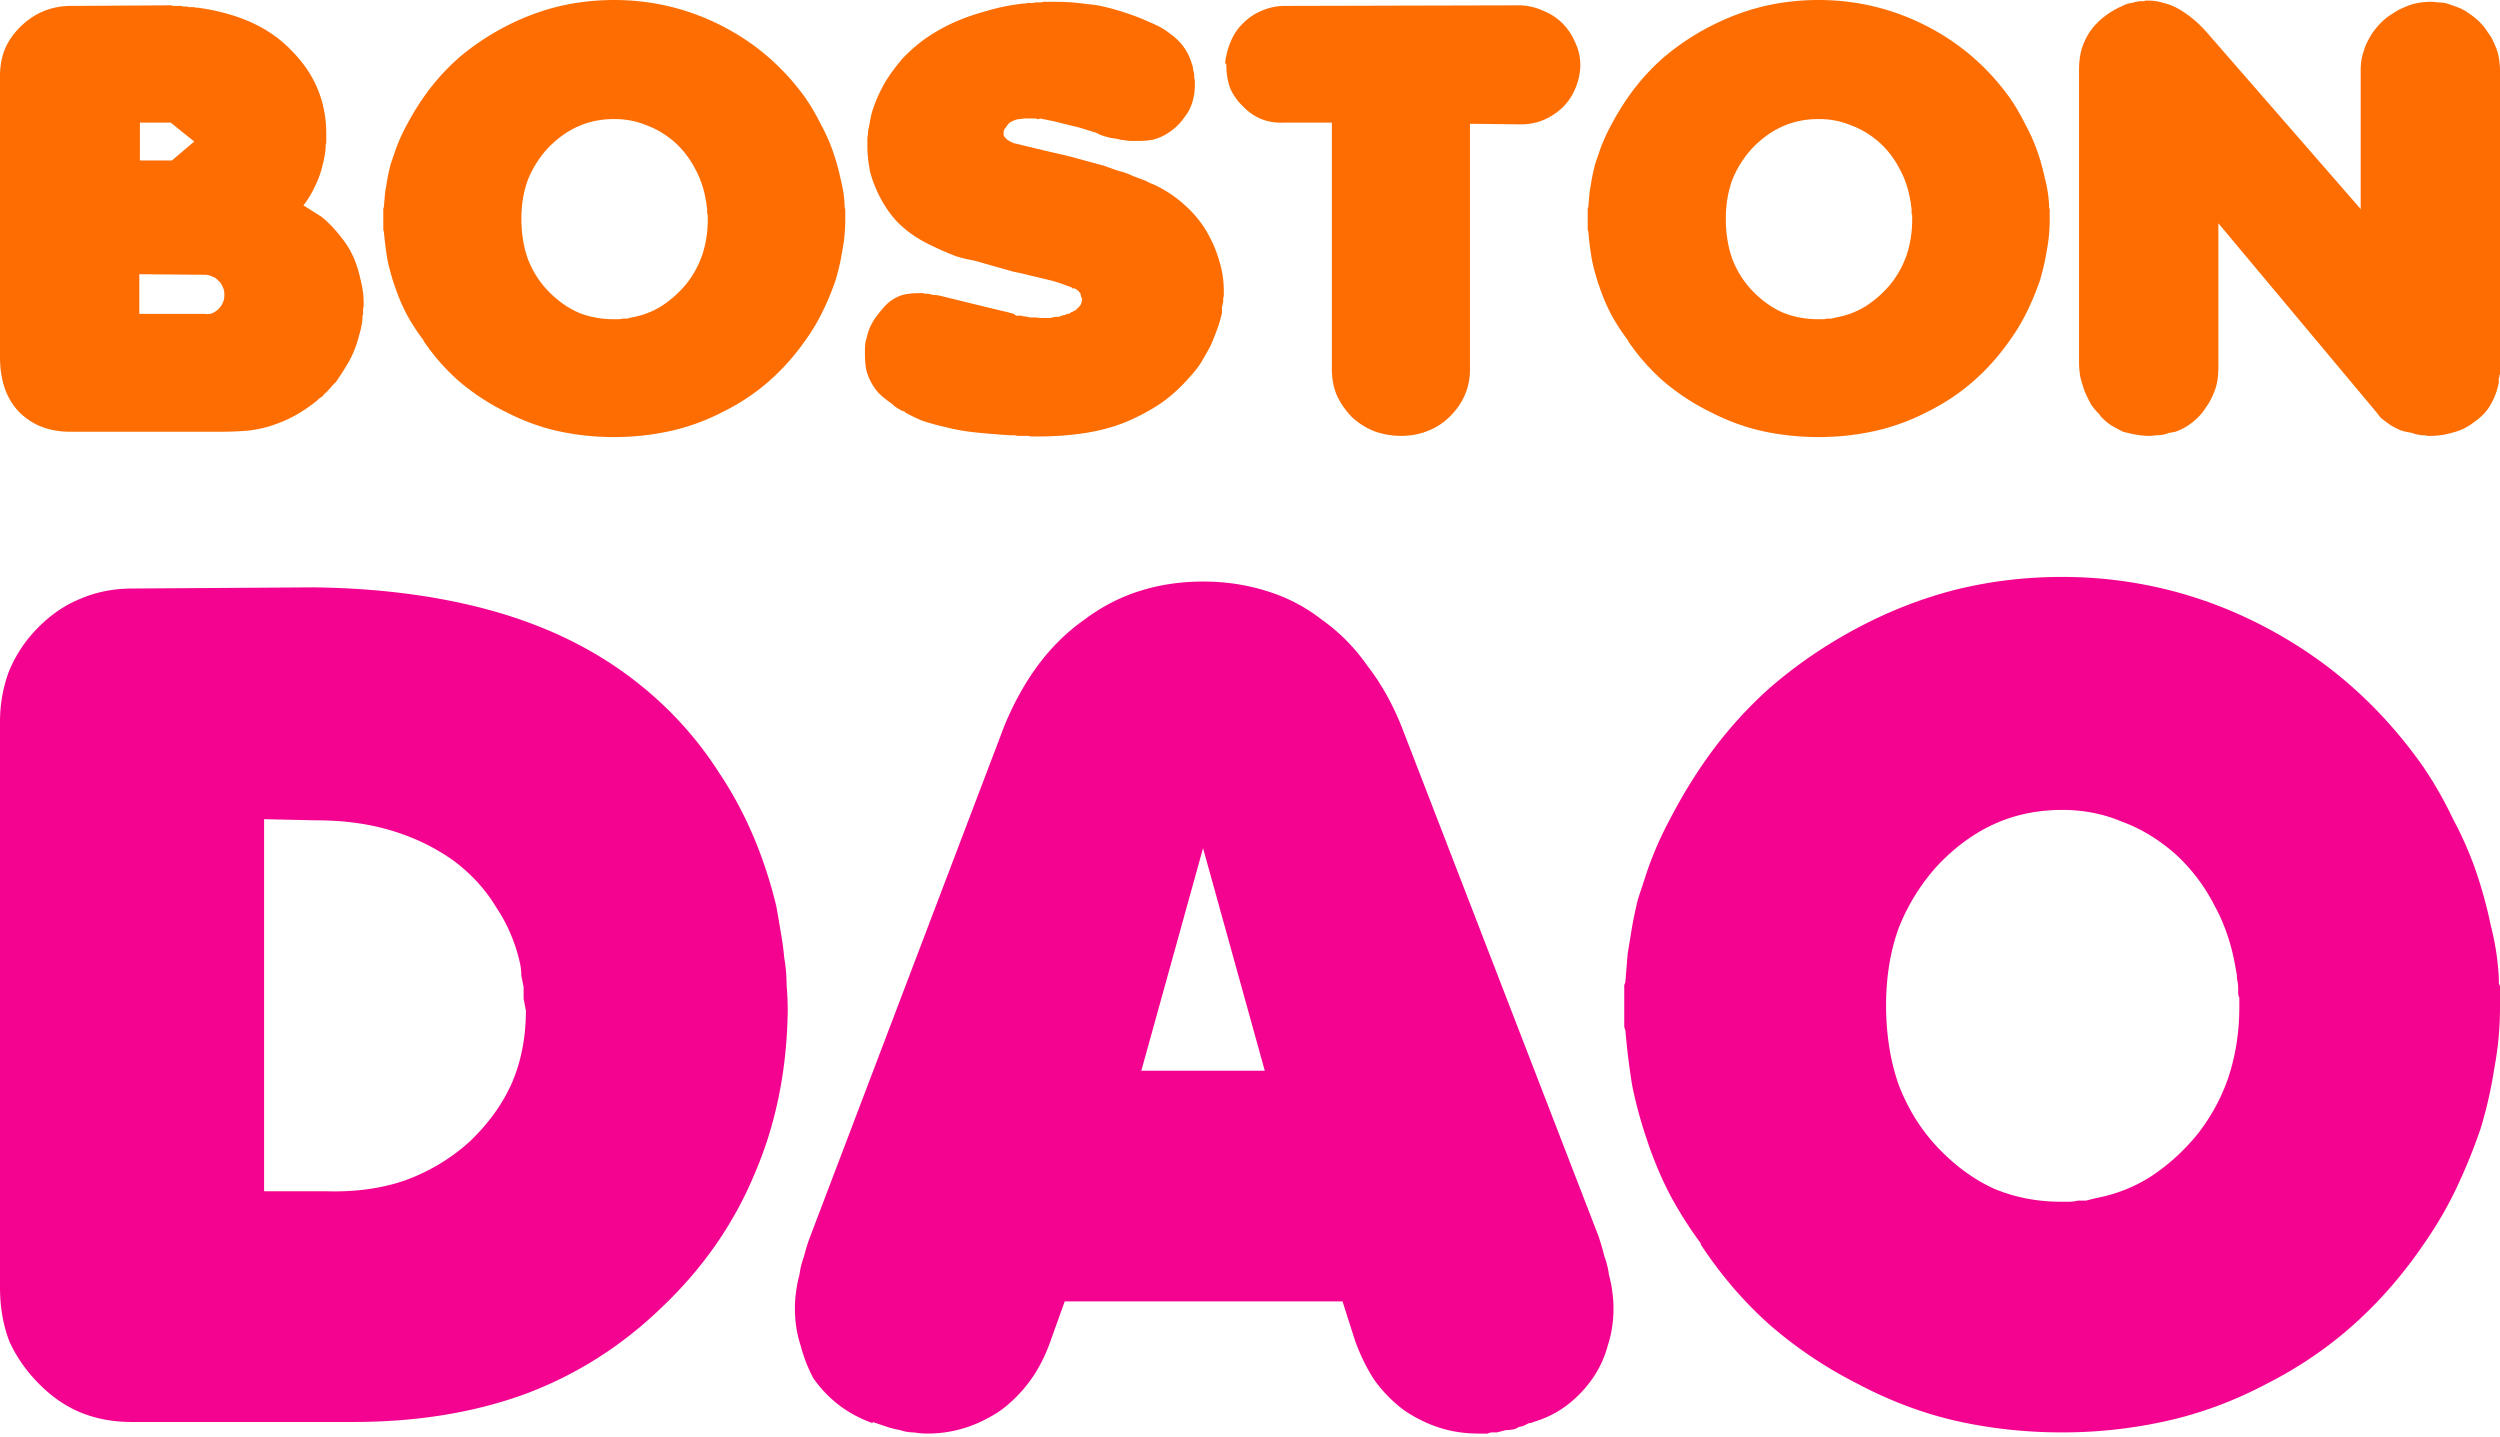 <?xml version="1.0" encoding="UTF-8"?>
<svg data-bbox="0 0 501 287.287" xmlns="http://www.w3.org/2000/svg" viewBox="0 0 501 288" height="288" width="501" data-type="color">
    <g>
        <path fill="#FE6D01" d="M14.02 86.52q-3.021 0-5.56-.95t-4.592-2.967Q1.933 80.586.967 77.856 0 75.006 0 71.566V15.19q0-2.849.967-5.34 1.088-2.493 3.142-4.51t4.593-3.086 5.56-1.068l20.063-.119q.24.12.362.119h1.692q.12.119.242.119h.967q.12.118.241.118h1.088q.241.12.363.119h.362q6.044.831 10.757 2.967t8.098 5.697q3.504 3.56 5.197 7.714 1.692 4.154 1.692 8.783v2.017q-.12.12-.121.356v.356a16.5 16.5 0 0 1-.605 3.56 17.4 17.4 0 0 1-.966 3.087q-.604 1.423-1.33 2.73a17.5 17.5 0 0 1-1.571 2.373l.242.119 3.384 2.136.725.593a27.3 27.3 0 0 1 3.263 3.56 17.8 17.8 0 0 1 2.417 3.917 23.7 23.7 0 0 1 1.45 4.629q.605 2.255.605 4.629v.712a1.04 1.04 0 0 0-.12.474v1.068q-.122.238-.122.475v.356a14 14 0 0 1-.604 3.086 23 23 0 0 1-.967 3.086 20 20 0 0 1-1.45 2.967 56 56 0 0 1-1.813 2.848l-.483.712-.484.475a4.7 4.7 0 0 0-.604.712l-.484.475a2.1 2.1 0 0 1-.604.593 4 4 0 0 0-.484.594l-.725.475-.483.474a32 32 0 0 1-3.988 2.73 25.5 25.5 0 0 1-4.472 2.017q-2.297.831-5.076 1.187a66 66 0 0 1-5.802.238zm13.899-23.618h13.174q.725.119 1.45-.119a4.6 4.6 0 0 0 1.209-.83q.603-.594.846-1.187a3.35 3.35 0 0 0 .362-1.543v-.356q0-.712-.362-1.425a2.5 2.5 0 0 0-.846-1.186 2.55 2.55 0 0 0-1.209-.831 3.3 3.3 0 0 0-1.45-.356l-13.174-.119zm.12-30.739h6.406l4.472-3.798-4.713-3.798H28.04z" data-color="1"/>
        <path fill="#FE6D01" d="M84.909 68.243a41 41 0 0 1-3.264-4.985 38 38 0 0 1-2.417-5.578 44 44 0 0 1-1.571-5.578 69 69 0 0 1-.725-5.697 1.04 1.04 0 0 1-.121-.475v-4.154q.12-.237.12-.356l.242-2.848.484-2.849q.241-1.305.604-2.73l.967-2.848q.967-2.73 2.417-5.34 1.45-2.73 3.264-5.341a43.7 43.7 0 0 1 7.251-8.07 49.7 49.7 0 0 1 9.306-6.172q5.076-2.61 10.394-3.916Q117.3 0 123.1 0q5.68 0 11.12 1.306 5.437 1.305 10.515 3.916 5.075 2.61 9.185 6.171a47.4 47.4 0 0 1 7.372 8.071 40 40 0 0 1 3.143 5.34 35 35 0 0 1 2.417 5.341 44 44 0 0 1 1.571 5.579q.726 2.73.846 5.459v.356q0 .12.121.356v2.136q0 3.205-.604 6.29a43 43 0 0 1-1.45 6.172 57 57 0 0 1-2.539 6.053 40 40 0 0 1-3.505 5.815q-3.263 4.629-7.372 8.19-4.11 3.56-9.185 6.052a43 43 0 0 1-10.515 3.798 52 52 0 0 1-11.12 1.187q-5.8 0-11.24-1.187-5.318-1.187-10.394-3.798a45.6 45.6 0 0 1-9.306-6.053 42 42 0 0 1-7.251-8.189zm19.579-24.45q0 4.511 1.329 8.19 1.45 3.68 4.11 6.409 2.78 2.849 6.043 4.272 3.263 1.306 7.01 1.306h.846q.483 0 .967-.119h.846l.966-.237q3.264-.593 5.923-2.255a21.6 21.6 0 0 0 4.955-4.391 19.6 19.6 0 0 0 3.263-5.934q1.088-3.324 1.088-7.003v-.949a1 1 0 0 1-.121-.475v-.475q0-.474-.121-.95 0-.474-.121-.949-.604-3.678-2.296-6.646a18.6 18.6 0 0 0-4.109-5.222q-2.659-2.254-5.681-3.323-2.9-1.187-6.285-1.187-3.867 0-7.13 1.424-3.264 1.425-6.043 4.273a20.9 20.9 0 0 0-4.11 6.409q-1.329 3.56-1.329 7.952z" data-color="1"/>
        <path fill="#FE6D01" d="m181.315 82.485-.725-.238a6 6 0 0 0-.605-.356l-.725-.475-.483-.474q-1.572-1.069-2.659-2.137a10.3 10.3 0 0 1-1.571-2.255q-.605-1.068-.967-2.492a18 18 0 0 1-.242-2.967v-.831q0-.95.121-1.78.242-.95.483-1.78a9 9 0 0 1 .605-1.543q.362-.713.846-1.424a32 32 0 0 1 1.812-2.255q.968-1.068 2.055-1.662a6.5 6.5 0 0 1 2.176-.83 14 14 0 0 1 2.659-.238h.966q.243.12.484.119h.483l.967.237q.604 0 1.209.119l10.152 2.492 3.505.83 1.33.357q.242.237.483.356h1.088q.12.119.241.119h.242l1.209.237h1.208q.605.12.967.119h1.813l.967-.238h.725l.725-.237q.243-.12.484-.119.363-.118.483-.237h.242q.121 0 .242-.119h.121l.241-.237h.121q.121 0 .242-.119.12-.119.242-.119.12-.118.241-.118l.242-.238.484-.474q.242-.238.362-.475.121-.237.121-.475.121-.355.121-.712l-.242-.475q0-.356-.121-.593l-.241-.237q0-.12-.121-.238-.121 0-.242-.119l-.242-.237h-.121l-.12-.119h-.484l-.242-.237-2.296-.83-1.571-.475-6.406-1.543-1.208-.238-7.977-2.255a33 33 0 0 1-3.505-.83 53 53 0 0 1-2.901-1.187 77 77 0 0 1-2.538-1.187 26 26 0 0 1-2.175-1.187 22 22 0 0 1-4.472-3.56 22.7 22.7 0 0 1-3.143-4.51 25 25 0 0 1-2.054-5.104 25.7 25.7 0 0 1-.605-5.578V28.01q0-.593.121-1.068 0-.594.121-1.187l.242-1.187q.242-1.66.846-3.323a30 30 0 0 1 1.45-3.323 26 26 0 0 1 1.934-3.204 40 40 0 0 1 2.417-3.086 33.6 33.6 0 0 1 4.351-3.798 37.5 37.5 0 0 1 5.56-3.204q3.142-1.425 6.647-2.374 3.506-1.068 7.493-1.543h.363q.242 0 .483-.119h1.088q.242 0 .484-.118h1.208q.242 0 .363-.119h2.417q1.692 0 3.263.119 1.692.119 3.264.356a18.7 18.7 0 0 1 3.142.475q1.571.356 3.142.83 3.505 1.068 6.043 2.255 2.66 1.069 4.231 2.374 1.692 1.187 2.779 2.73a10.5 10.5 0 0 1 1.572 3.323q.241.474.241 1.068.121.474.242 1.068v.593q0 .238.121.475v.95q0 .83-.121 1.78a12 12 0 0 1-.363 1.661 9 9 0 0 1-.604 1.543q-.363.712-.846 1.306a10.7 10.7 0 0 1-1.934 2.255 12.3 12.3 0 0 1-2.175 1.543q-1.088.593-2.417.95a16.5 16.5 0 0 1-2.901.236h-1.692q-.846-.119-1.813-.237a12 12 0 0 0-1.934-.356 29 29 0 0 1-2.054-.593l-.967-.475-3.505-1.068-4.835-1.187-1.692-.356-1.208-.238q-.122.12-.242.12h-.363q-.12 0-.121-.12h-1.813q-.724 0-1.329.12-.483 0-.846.118-.483.119-.846.356-.363.12-.604.356a4 4 0 0 0-.484.593 1.9 1.9 0 0 1-.362.475l-.242.475v.949q.121.12.242.356l.241.238.242.237q.242.119.363.238l.483.237.484.237q.241 0 .604.119l5.922 1.424 3.626.83.967.238 7.01 1.9q1.57.592 3.021 1.067a13 13 0 0 1 2.659.95l1.209.474q.724.238 1.329.475.604.356 1.209.594.604.237 1.088.474 3.263 1.662 5.68 3.917a21.5 21.5 0 0 1 4.23 5.103q1.692 2.85 2.538 5.816a19.8 19.8 0 0 1 .967 6.171v1.068q-.12.357-.121.712v.475q-.12.475-.241 1.068v1.069a26 26 0 0 1-.967 3.323 57 57 0 0 1-1.33 3.323 143 143 0 0 1-1.813 3.204 19.6 19.6 0 0 1-2.296 2.967 32 32 0 0 1-5.681 5.222q-3.142 2.136-7.009 3.798-3.747 1.543-8.219 2.255t-9.79.712h-1.208a2.3 2.3 0 0 0-.726-.118h-1.933a2.3 2.3 0 0 0-.725-.12h-.605a149 149 0 0 1-7.251-.593q-3.264-.355-5.923-1.068-2.658-.593-4.713-1.305a33 33 0 0 1-3.384-1.662z" data-color="1"/>
        <path fill="#FE6D01" d="M245.512 12.699a15.2 15.2 0 0 1 1.087-4.273 10.9 10.9 0 0 1 2.538-3.797q1.693-1.662 3.747-2.493a11.4 11.4 0 0 1 4.593-.95l47.256-.118q2.418.12 4.472 1.068 2.176.83 3.989 2.611 1.692 1.78 2.538 3.917.966 2.017.967 4.51v.119q-.121 2.492-1.088 4.628-.846 2.018-2.538 3.68-1.813 1.66-3.868 2.492-2.054.83-4.472.83l-10.152-.118v49.253q0 2.849-1.088 5.222-.966 2.255-3.021 4.273A12.6 12.6 0 0 1 286 86.4q-2.417.95-5.197.95-2.901 0-5.439-.95-2.417-.95-4.472-2.848-1.934-2.018-3.021-4.392-.967-2.373-.967-5.222V24.567h-9.548q-2.538.12-4.593-.712-2.054-.831-3.746-2.61-1.692-1.662-2.538-3.68-.726-2.136-.726-4.629v-.118z" data-color="1"/>
        <path fill="#FE6D01" d="M326.276 68.243a41 41 0 0 1-3.263-4.985 38 38 0 0 1-2.418-5.578 44 44 0 0 1-1.571-5.578 69 69 0 0 1-.725-5.697 1.05 1.05 0 0 1-.121-.475v-4.154q.121-.237.121-.356l.242-2.848.483-2.849q.242-1.305.605-2.73l.966-2.848q.967-2.73 2.418-5.34 1.45-2.73 3.263-5.341a43.6 43.6 0 0 1 7.252-8.07 49.7 49.7 0 0 1 9.306-6.172q5.076-2.61 10.394-3.916Q358.666 0 364.468 0q5.68 0 11.119 1.306a46.8 46.8 0 0 1 10.515 3.916q5.076 2.61 9.185 6.171a47.4 47.4 0 0 1 7.373 8.071 40 40 0 0 1 3.142 5.34 35 35 0 0 1 2.418 5.341 44 44 0 0 1 1.571 5.579q.725 2.73.846 5.459v.356q0 .12.121.356v2.136q0 3.205-.605 6.29a43 43 0 0 1-1.45 6.172 57 57 0 0 1-2.538 6.053 40 40 0 0 1-3.505 5.815q-3.263 4.629-7.373 8.19-4.109 3.56-9.185 6.052a43 43 0 0 1-10.515 3.798 52 52 0 0 1-11.119 1.187q-5.801 0-11.24-1.187-5.318-1.187-10.394-3.798a45.6 45.6 0 0 1-9.306-6.053 42 42 0 0 1-7.252-8.189zm19.579-24.45q0 4.511 1.33 8.19 1.45 3.68 4.109 6.409 2.78 2.849 6.043 4.272 3.264 1.306 7.01 1.306h.846q.484 0 .967-.119h.846l.967-.237q3.262-.593 5.922-2.255a21.6 21.6 0 0 0 4.955-4.391 19.6 19.6 0 0 0 3.264-5.934q1.087-3.324 1.087-7.003v-.949a1.04 1.04 0 0 1-.12-.475v-.475q0-.474-.121-.95 0-.474-.121-.949-.605-3.678-2.297-6.646a18.5 18.5 0 0 0-4.109-5.222q-2.659-2.254-5.68-3.323-2.901-1.187-6.285-1.187-3.867 0-7.131 1.424-3.263 1.425-6.043 4.273a20.9 20.9 0 0 0-4.109 6.409q-1.33 3.56-1.33 7.952z" data-color="1"/>
        <path fill="#FE6D01" d="M420.869 83.197a16 16 0 0 1-1.813-2.137q-.724-1.305-1.329-2.73a38 38 0 0 1-.846-2.848 18 18 0 0 1-.242-2.967v-58.51q0-2.137.484-4.036a13.7 13.7 0 0 1 1.813-3.797 13.5 13.5 0 0 1 2.779-2.849 16.7 16.7 0 0 1 3.626-2.136l.484-.238.725-.237q.363-.119.725-.119L428 .356h.242q.12 0 .362-.119h.967q.121 0 .363-.118h.604q1.572 0 3.022.474 1.57.357 3.021 1.187a21.4 21.4 0 0 1 2.901 2.018q1.45 1.186 2.901 2.848l30.698 35.249v-27.89q0-1.187.242-2.493.363-1.425.846-2.61.605-1.306 1.329-2.374a16 16 0 0 1 1.813-2.137 11.2 11.2 0 0 1 2.176-1.661 12 12 0 0 1 2.417-1.306 11.5 11.5 0 0 1 2.659-.83 15 15 0 0 1 2.659-.238q.604 0 1.209.119.724 0 1.45.118.605.12 1.208.356.726.238 1.33.475a8.9 8.9 0 0 1 2.417 1.306 13.5 13.5 0 0 1 2.055 1.661 11 11 0 0 1 1.692 2.137 8.6 8.6 0 0 1 1.329 2.373 9 9 0 0 1 .846 2.611q.242 1.305.242 2.611v60.884q-.121.12-.121.238v.356q-.12.119-.121.237v.831q-.483 2.493-1.692 4.51-1.087 1.9-3.142 3.323-1.933 1.543-4.23 2.136a15.8 15.8 0 0 1-4.714.712h-.604q-.241-.118-.363-.118h-.846q-.242-.12-.362-.119h-.242a7 7 0 0 1-1.209-.356l-1.208-.237a7 7 0 0 1-1.209-.356 8.5 8.5 0 0 1-1.208-.594 6.3 6.3 0 0 1-.967-.593l-.967-.712a8 8 0 0 1-.846-.712l-.725-.95-31.666-37.86v28.959q0 1.543-.242 2.848t-.846 2.611a11.7 11.7 0 0 1-1.329 2.374 11 11 0 0 1-1.692 2.136 13.5 13.5 0 0 1-2.055 1.662q-1.088.712-2.417 1.187-.604.118-1.33.237a7 7 0 0 1-1.208.356q-.726.12-1.45.119-.605.118-1.209.118-1.33 0-2.659-.237a32 32 0 0 1-2.659-.593 36 36 0 0 1-2.417-1.306 12.4 12.4 0 0 1-2.176-1.899z" data-color="1"/>
        <path fill="#F40290" d="M0 144.652q0-5.343 1.833-10.221a27.2 27.2 0 0 1 5.728-8.595q3.894-3.95 8.477-5.808 4.811-2.09 10.54-2.09l36.2-.233q19.245.232 34.824 4.414 15.58 4.182 27.265 12.544t19.246 20.211q7.79 11.614 11.455 26.715.459 2.555.917 5.343a59 59 0 0 1 .687 5.11q.458 2.556.458 5.343.23 2.556.229 5.111-.228 17.887-6.644 32.755-6.186 14.867-18.329 26.482-12.143 11.849-27.723 17.655-15.351 5.576-34.367 5.576H26.348q-5.499 0-10.08-1.859-4.584-1.859-8.478-5.807-3.895-3.95-5.957-8.596Q0 263.824 0 258.016zm52.925 94.083h12.602q8.935.233 16.037-2.323 7.332-2.787 12.83-7.898 5.5-5.343 8.249-11.615 2.75-6.505 2.749-14.403l-.458-2.323v-2.323l-.458-2.323q0-1.161-.229-2.323-1.376-6.273-4.812-11.383-3.207-5.343-8.477-9.292-5.499-3.95-12.372-6.04-6.874-2.091-15.121-2.091l-10.54-.232z" data-color="2"/>
        <path fill="#F40290" d="M174.878 285.196q-3.895-1.394-6.873-3.717a23.7 23.7 0 0 1-5.041-5.343 30.2 30.2 0 0 1-2.52-6.504q-1.146-3.484-1.146-7.434 0-1.626.23-3.252.228-1.859.687-3.485.23-1.858.916-3.717a35 35 0 0 1 1.146-3.717l38.949-102.445q2.75-6.737 6.645-12.08 4.124-5.575 9.393-9.292 5.27-3.95 11.227-5.808 5.956-1.858 12.601-1.858t12.601 1.858a33.8 33.8 0 0 1 11.227 5.808q5.27 3.717 9.164 9.292 4.125 5.343 6.874 12.312l39.407 101.981q.688 2.09 1.146 3.949.688 1.859.916 3.717a23.4 23.4 0 0 1 .688 3.485q.228 1.626.229 3.252 0 3.95-1.146 7.434a20.9 20.9 0 0 1-2.978 6.504 23.7 23.7 0 0 1-5.041 5.343q-2.978 2.323-6.873 3.485a2 2 0 0 1-.917.232l-.916.465a2 2 0 0 1-.916.232l-.917.464a7.4 7.4 0 0 1-1.833.233l-1.833.464h-.916q-.458 0-.917.233h-1.833q-4.124 0-7.789-1.162t-7.103-3.484a27.8 27.8 0 0 1-5.957-6.04q-2.291-3.485-3.895-7.899l-2.52-7.898h-55.675l-2.749 7.666q-1.604 4.646-4.124 8.131a27.8 27.8 0 0 1-5.957 6.04q-3.437 2.322-7.103 3.484a24.9 24.9 0 0 1-7.56 1.162q-1.375 0-2.75-.233a8.5 8.5 0 0 1-2.749-.464 18 18 0 0 1-2.749-.697l-2.75-.929zm53.842-70.62h24.744l-12.372-44.603z" data-color="2"/>
        <path fill="#F40290" d="M340.85 249.189a80.5 80.5 0 0 1-6.187-9.757 75 75 0 0 1-4.582-10.918 88 88 0 0 1-2.978-10.918 139 139 0 0 1-1.375-11.151 2.1 2.1 0 0 1-.229-.929v-8.131q.23-.464.229-.697l.458-5.575.917-5.575a85 85 0 0 1 1.145-5.343l1.833-5.575a70 70 0 0 1 4.582-10.454 104 104 0 0 1 6.187-10.454q5.957-8.827 13.746-15.796 8.02-6.97 17.642-12.08t19.704-7.666q10.31-2.556 21.307-2.555a87.3 87.3 0 0 1 21.079 2.555q10.31 2.555 19.933 7.666 9.623 5.11 17.412 12.08 7.79 6.969 13.976 15.796a79.4 79.4 0 0 1 5.957 10.454 70 70 0 0 1 4.583 10.454 89 89 0 0 1 2.978 10.918 51.7 51.7 0 0 1 1.604 10.686v.697q0 .232.229.697v4.181a66 66 0 0 1-1.146 12.312 86 86 0 0 1-2.749 12.08 113 113 0 0 1-4.811 11.847q-2.75 5.808-6.645 11.383-6.186 9.06-13.976 16.029t-17.412 11.848q-9.623 5.11-19.933 7.433a95.6 95.6 0 0 1-21.079 2.323q-10.997 0-21.307-2.323-10.082-2.322-19.704-7.433a86.2 86.2 0 0 1-17.642-11.848q-7.79-6.969-13.746-16.029zm37.116-47.855q0 8.827 2.52 16.029 2.75 7.202 7.79 12.545 5.27 5.575 11.456 8.363 6.186 2.555 13.288 2.555h1.604q.916 0 1.833-.232h1.604l1.833-.465q6.186-1.162 11.226-4.414 5.27-3.485 9.394-8.595 4.124-5.343 6.186-11.615 2.062-6.504 2.062-13.706v-1.858a2.1 2.1 0 0 1-.229-.93v-.929q0-.929-.229-1.858a7.7 7.7 0 0 0-.229-1.859q-1.146-7.201-4.353-13.009a36.2 36.2 0 0 0-7.79-10.221q-5.041-4.415-10.769-6.504-5.498-2.324-11.914-2.324-7.33 0-13.517 2.788t-11.456 8.363a41 41 0 0 0-7.79 12.544q-2.52 6.97-2.52 15.565z" data-color="2"/>
    </g>
</svg>
